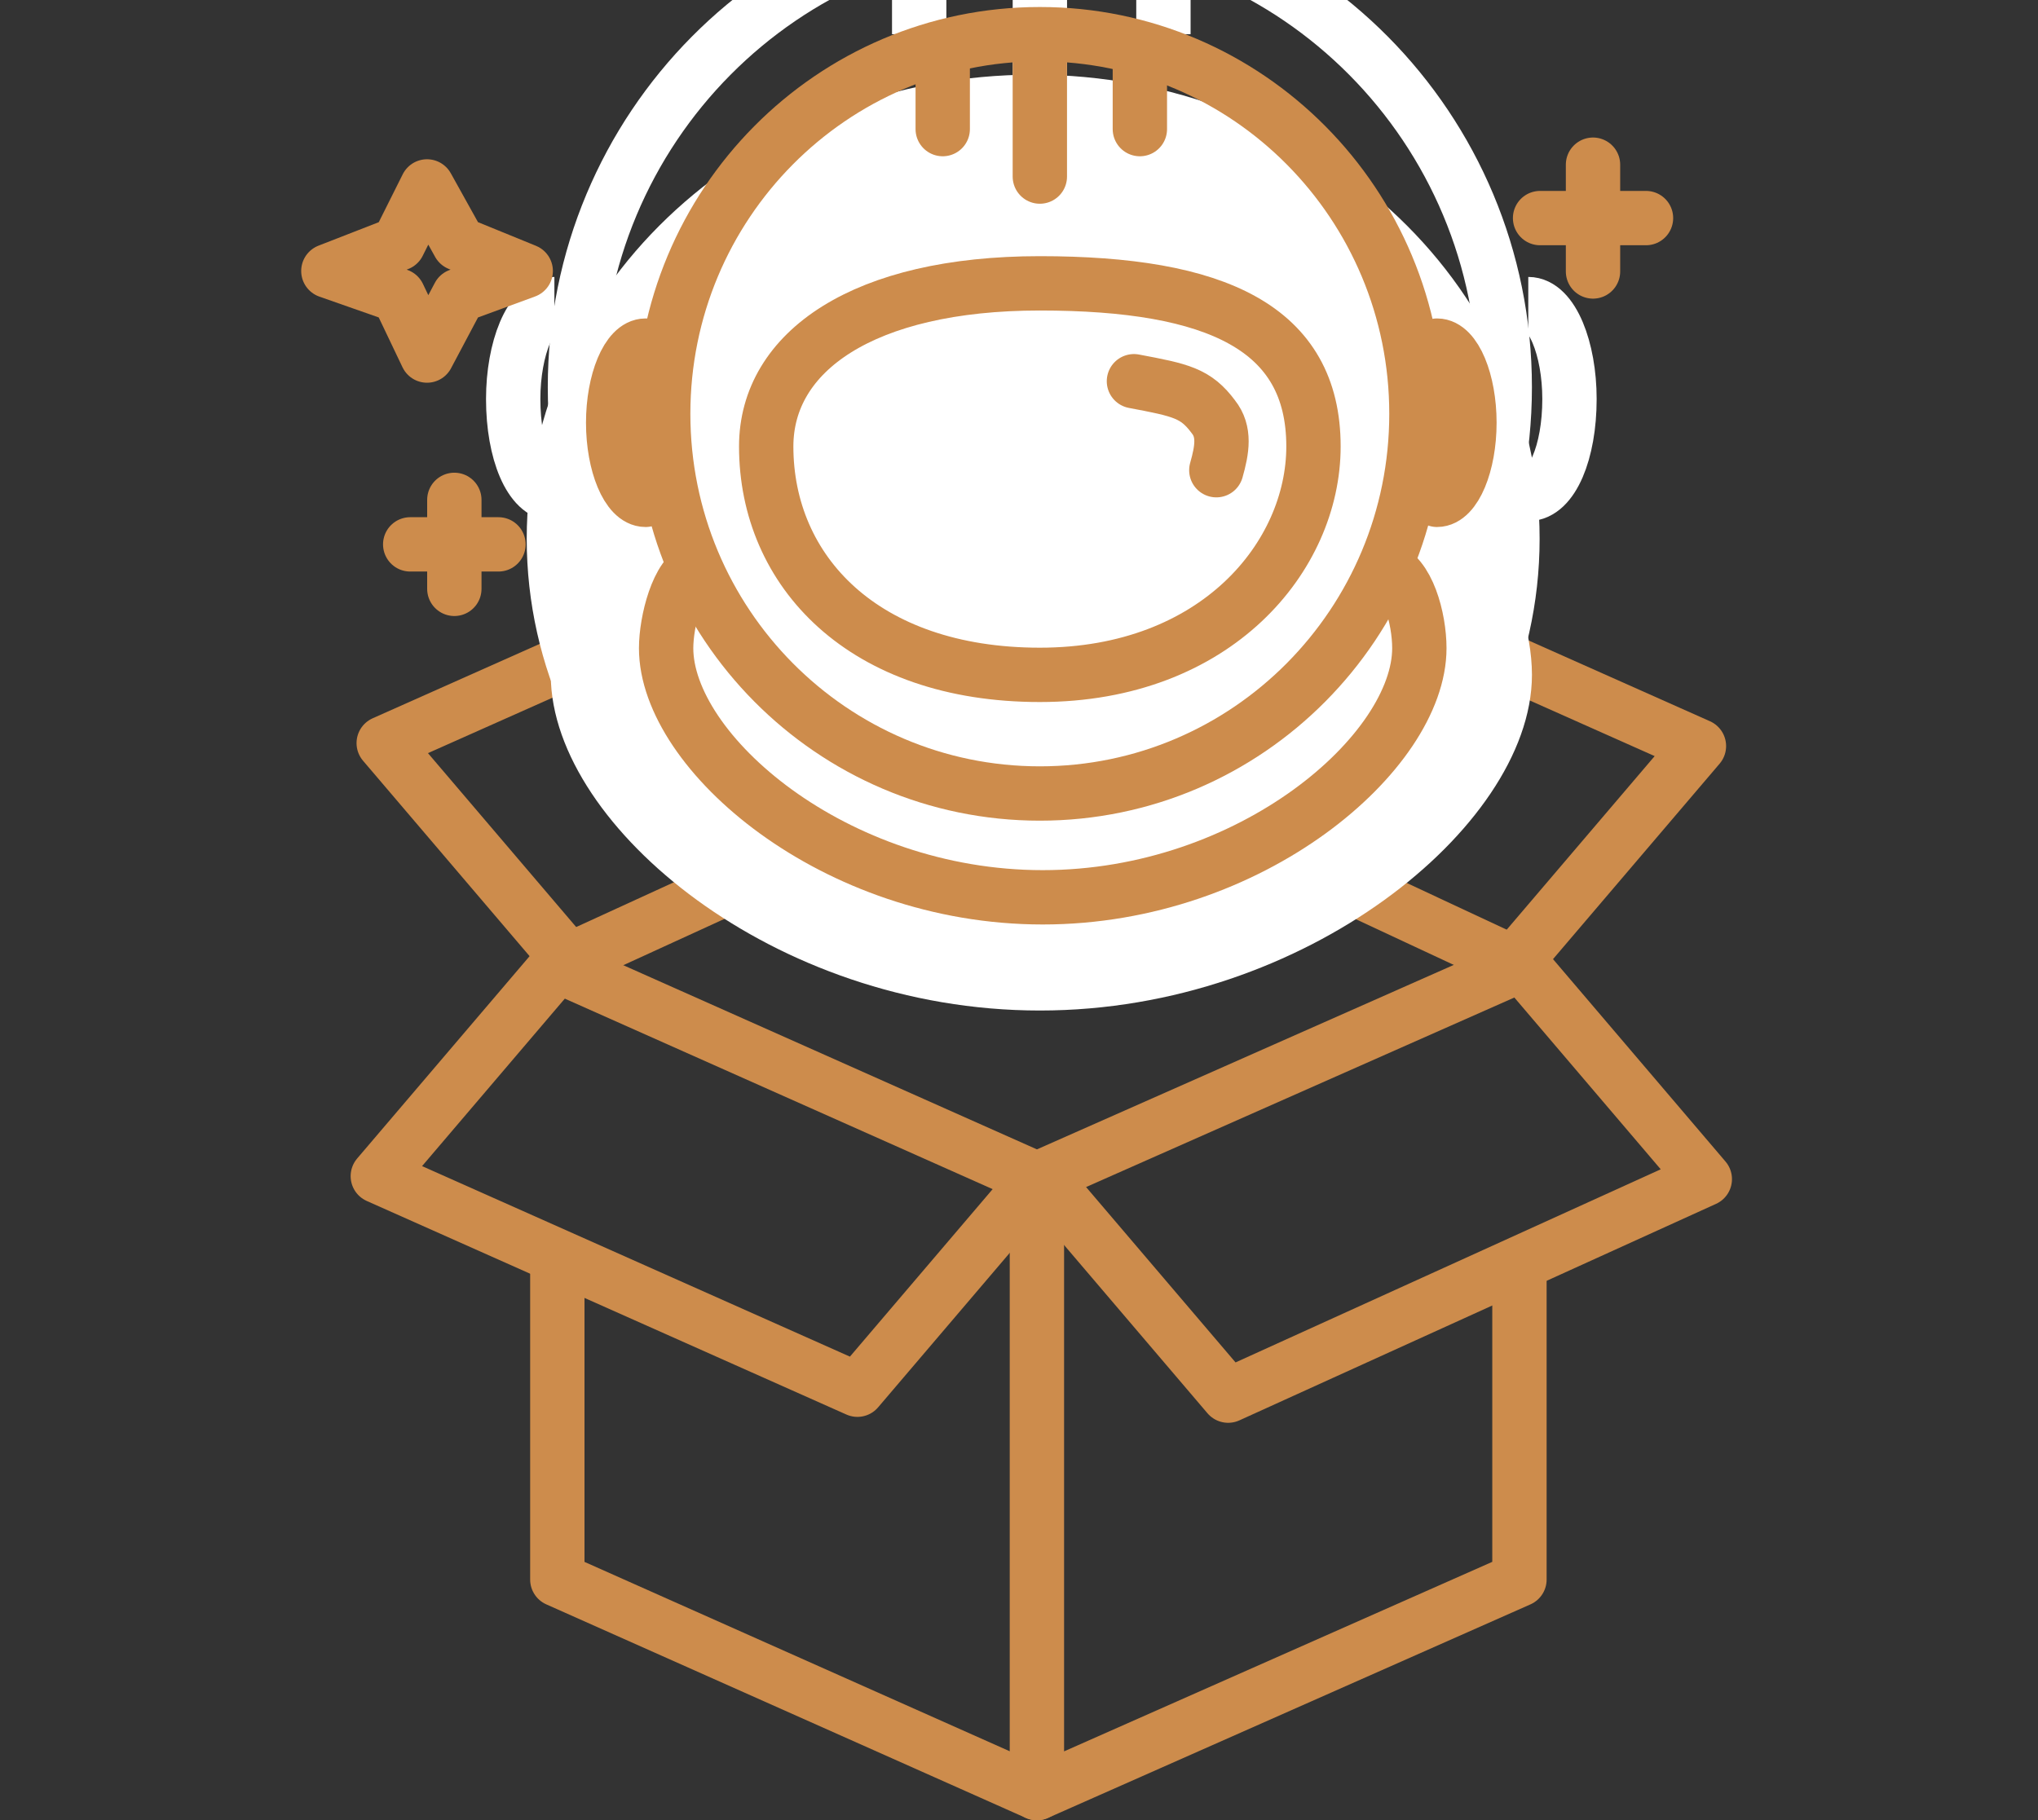 <svg xmlns="http://www.w3.org/2000/svg" fill="none" viewBox="0 0 75 67" height="67" width="75">
<rect x="0" y="0" width="75" height="67" fill="#333333" stroke="none"/>
<g clip-path="url(#clip0_5295_458)" id="Frame">
<g id="Group 75">
<g id="Group">
<path stroke-linejoin="round" stroke-linecap="round" stroke-miterlimit="10" stroke-width="2" stroke="#CD8C4C" d="M20.51 35.54L38.159 43.4" id="Vector"></path>
<path stroke-linejoin="round" stroke-linecap="round" stroke-miterlimit="10" stroke-width="2" stroke="#CD8C4C" d="M38.159 66L20.51 58.139V46.458" id="Vector_2"></path>
<path stroke-linejoin="round" stroke-linecap="round" stroke-miterlimit="10" stroke-width="2" stroke="#CD8C4C" d="M55.917 35.54L38.159 43.4V66L55.917 58.139V46.785" id="Vector_3"></path>
<path stroke-linejoin="round" stroke-linecap="round" stroke-miterlimit="10" stroke-width="2" stroke="#CD8C4C" d="M38.375 27.352L55.916 35.54" id="Vector_4"></path>
<path stroke-linejoin="round" stroke-linecap="round" stroke-miterlimit="10" stroke-width="2" stroke="#CD8C4C" d="M20.51 35.54L38.376 27.352" id="Vector_5"></path>
<path stroke-linejoin="round" stroke-linecap="round" stroke-miterlimit="10" stroke-width="2" stroke="#CD8C4C" d="M20.509 35.54L13.904 43.291L31.554 51.152L38.159 43.4" id="Vector_6"></path>
<path stroke-linejoin="round" stroke-linecap="round" stroke-miterlimit="10" stroke-width="2" stroke="#CD8C4C" d="M55.916 35.212L62.522 27.461L44.872 19.6L38.375 27.352" id="Vector_7"></path>
<path stroke-linejoin="round" stroke-linecap="round" stroke-miterlimit="10" stroke-width="2" stroke="#CD8C4C" d="M56.133 35.649L62.738 43.401L45.197 51.37L38.592 43.619" id="Vector_8"></path>
<path stroke-linejoin="round" stroke-linecap="round" stroke-miterlimit="10" stroke-width="2" stroke="#CD8C4C" d="M20.726 35.103L14.121 27.352L31.771 19.491L38.376 27.242" id="Vector_9"></path>
</g>
<g id="Group_2">
<path stroke-miterlimit="10" stroke-width="2" stroke="white" d="M38.267 31.5C47.716 31.5 55.376 23.777 55.376 14.25C55.376 4.723 47.716 -3 38.267 -3C28.819 -3 21.159 4.723 21.159 14.25C21.159 23.777 28.819 31.5 38.267 31.5Z" id="Vector_10"></path>
<path stroke-miterlimit="10" stroke-width="2" stroke="white" d="M50.612 15.669C50.612 20.582 46.281 26.041 38.268 26.041C30.255 26.041 25.924 21.346 25.924 15.669C25.924 11.411 30.255 8.245 38.268 8.245C46.281 8.245 50.612 10.21 50.612 15.669Z" id="Vector_11"></path>
<g id="Group_3">
<path stroke-miterlimit="10" stroke-width="2" stroke="white" d="M38.268 -2.236V3.551" id="Vector_12"></path>
<path stroke-miterlimit="10" stroke-width="2" stroke="white" d="M42.815 -2.236V1.258" id="Vector_13"></path>
<path stroke-miterlimit="10" stroke-width="2" stroke="white" d="M33.827 -2.236V1.258" id="Vector_14"></path>
</g>
<path stroke-miterlimit="10" stroke-width="2" stroke="white" d="M53.753 21.237C54.835 21.456 55.377 23.53 55.377 24.84C55.377 29.644 47.689 36.195 38.269 36.195C28.848 36.195 21.269 29.644 21.269 24.84C21.269 23.639 21.81 21.456 22.785 21.237" id="Vector_15"></path>
<path stroke-miterlimit="10" stroke-width="2" stroke="white" d="M42.491 12.612C44.548 12.94 45.306 13.158 46.065 14.141C46.498 14.905 46.389 15.669 46.173 16.652" id="Vector_16"></path>
<path stroke-miterlimit="10" stroke-width="2" stroke="white" d="M56.242 11.193C57.108 11.193 57.758 12.831 57.758 14.687C57.758 16.652 57.108 18.18 56.242 18.18" id="Vector_17"></path>
<path stroke-miterlimit="10" stroke-width="2" stroke="white" d="M20.402 11.193C19.535 11.193 18.886 12.831 18.886 14.687C18.886 16.652 19.535 18.18 20.402 18.18" id="Vector_18"></path>
</g>
<path stroke-miterlimit="10" stroke-width="2" stroke="white" fill="white" d="M38.022 35.912C47.763 35.912 55.659 28.712 55.659 19.831C55.659 10.949 47.763 3.749 38.022 3.749C28.28 3.749 20.384 10.949 20.384 19.831C20.384 28.712 28.28 35.912 38.022 35.912Z" id="Vector_19"></path>
<g id="Group_4">
<path stroke-miterlimit="10" stroke-width="2" stroke="#CD8C4C" d="M38.266 29.207C45.921 29.207 52.126 22.951 52.126 15.232C52.126 7.514 45.921 1.258 38.266 1.258C30.611 1.258 24.406 7.514 24.406 15.232C24.406 22.951 30.611 29.207 38.266 29.207Z" id="Vector_20"></path>
<path stroke-miterlimit="10" stroke-width="2" stroke="#CD8C4C" d="M48.337 16.433C48.337 20.473 44.764 24.84 38.267 24.84C31.77 24.84 28.197 21.019 28.197 16.433C28.197 12.94 31.77 10.429 38.267 10.429C44.764 10.429 48.337 12.066 48.337 16.433Z" id="Vector_21"></path>
<g id="Group_5">
<path stroke-linejoin="round" stroke-linecap="round" stroke-miterlimit="10" stroke-width="2" stroke="#CD8C4C" d="M38.267 1.913V6.499" id="Vector_22"></path>
<path stroke-linejoin="round" stroke-linecap="round" stroke-miterlimit="10" stroke-width="2" stroke="#CD8C4C" d="M41.948 1.913V4.752" id="Vector_23"></path>
<path stroke-linejoin="round" stroke-linecap="round" stroke-miterlimit="10" stroke-width="2" stroke="#CD8C4C" d="M34.693 1.913V4.752" id="Vector_24"></path>
</g>
<path stroke-miterlimit="10" stroke-width="2" stroke="#CD8C4C" d="M50.934 20.91C51.8 21.128 52.233 22.766 52.233 23.858C52.233 27.679 46.061 33.028 38.373 33.028C30.686 33.028 24.514 27.679 24.514 23.858C24.514 22.875 24.947 21.128 25.705 20.91" id="Vector_25"></path>
<path stroke-linejoin="round" stroke-linecap="round" stroke-miterlimit="10" stroke-width="2" stroke="#CD8C4C" d="M41.73 14.032C43.463 14.359 44.004 14.468 44.654 15.342C45.087 15.888 44.979 16.543 44.762 17.307" id="Vector_26"></path>
<path stroke-linejoin="round" stroke-linecap="round" stroke-miterlimit="10" stroke-width="2" stroke="#CD8C4C" d="M52.885 12.721C53.534 12.721 54.076 14.031 54.076 15.56C54.076 17.088 53.534 18.398 52.885 18.398" id="Vector_27"></path>
<path stroke-linejoin="round" stroke-linecap="round" stroke-miterlimit="10" stroke-width="2" stroke="#CD8C4C" d="M23.756 12.721C23.107 12.721 22.565 14.031 22.565 15.56C22.565 17.088 23.107 18.398 23.756 18.398" id="Vector_28"></path>
</g>
<g id="Group_6">
<path stroke-linejoin="round" stroke-linecap="round" stroke-miterlimit="10" stroke-width="2" stroke="#CD8C4C" d="M58.624 6.062V9.992" id="Vector_29"></path>
<path stroke-linejoin="round" stroke-linecap="round" stroke-miterlimit="10" stroke-width="2" stroke="#CD8C4C" d="M60.574 8.027H56.676" id="Vector_30"></path>
</g>
<g id="Group_7">
<path stroke-linejoin="round" stroke-linecap="round" stroke-miterlimit="10" stroke-width="2" stroke="#CD8C4C" d="M16.72 18.399V21.674" id="Vector_31"></path>
<path stroke-linejoin="round" stroke-linecap="round" stroke-miterlimit="10" stroke-width="2" stroke="#CD8C4C" d="M18.344 20.037H15.096" id="Vector_32"></path>
</g>
<path stroke-linejoin="round" stroke-linecap="round" stroke-miterlimit="10" stroke-width="2" stroke="#CD8C4C" d="M14.661 8.97L15.715 6.862L16.887 8.97L19.347 9.974L16.887 10.878L15.715 13.087L14.661 10.878L12.084 9.974L14.661 8.97Z" id="Vector_33"></path>
</g>
</g>
<defs>
<clipPath id="clip0_5295_458">
<rect fill="white" height="67" width="75"></rect>
</clipPath>
</defs>
</svg>
